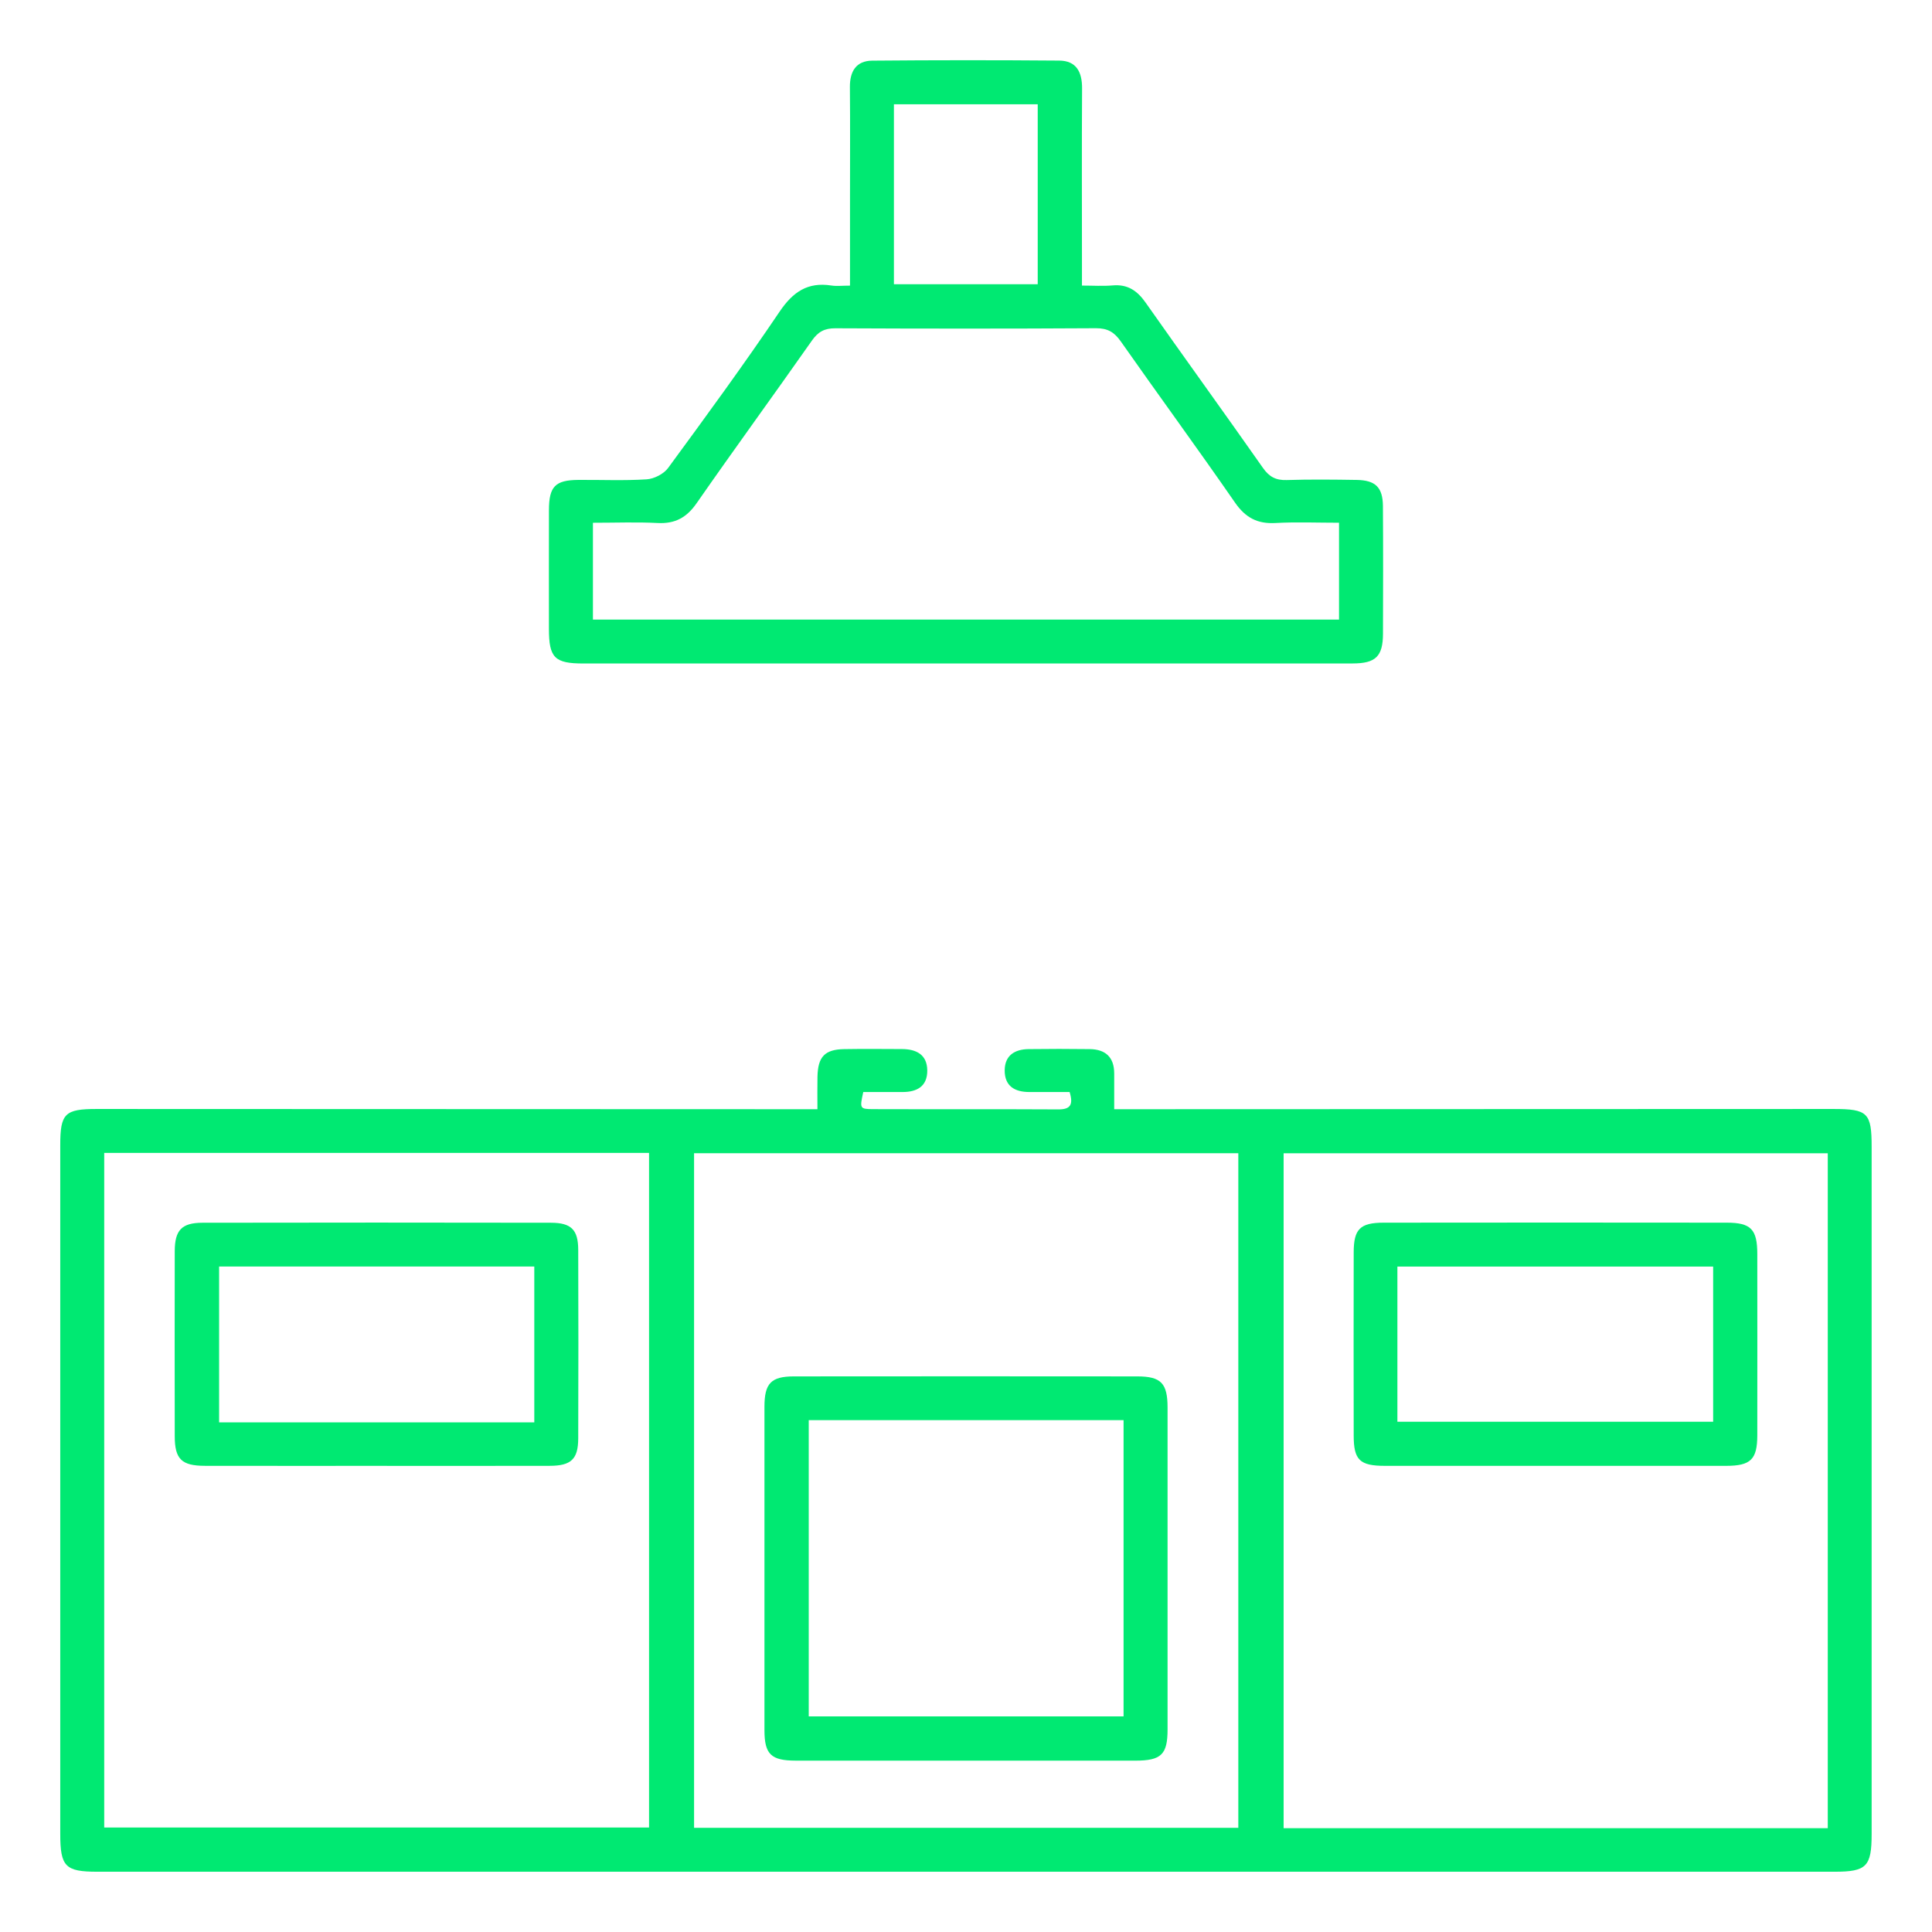 <svg xmlns="http://www.w3.org/2000/svg" id="uuid-d060414d-cf75-43bd-bfe6-cfa8068148d9" data-name="uuid-91ca9e5f-2a29-487a-8295-75e6ad84a808" viewBox="0 0 1000 1000"><path d="M423.1,574.15c0-6.41-.09-11.61.02-16.81.23-10.41,3.75-14.14,13.86-14.32,9.93-.17,19.86-.06,29.79-.03,7.44.02,13.09,2.79,13.18,11.03.09,8.21-5.27,11.25-12.88,11.21-6.79-.03-13.58,0-20.24,0-1.87,8.54-1.87,8.83,5.12,8.86,31.96.11,63.92-.04,95.87.13,6.1.03,7.87-2.29,5.81-8.99-6.7,0-13.75-.01-20.79,0-7.62.02-12.89-3.06-12.81-11.29.08-7.69,5.22-10.82,12.33-10.92,10.55-.14,21.1-.14,31.65,0,8.18.1,12.71,4.16,12.7,12.63,0,5.81,0,11.62,0,18.48,4.76,0,8.38,0,12.01,0,120.08-.04,240.15-.09,360.23-.12,17.81,0,19.81,1.99,19.81,19.63,0,118.53,0,237.05,0,355.58,0,16.92-2.62,19.59-19.2,19.59-299.73,0-599.45,0-899.18,0-16.6,0-19.19-2.65-19.19-19.59,0-118.84,0-237.67,0-356.51,0-16.36,2.36-18.71,18.86-18.7,120.08.03,240.15.08,360.23.12,3.7,0,7.41,0,12.8,0ZM335.94,596.76H53.94v349.16h282.01v-349.16ZM946.05,946.27v-349.33h-281.65v349.33h281.65ZM640.95,946.08v-349.17h-281.7v349.17h281.7Z" style="fill: #00e972; stroke-width: 0px;"></path><path d="M439.96,147.82c0-16,0-30.52,0-45.05,0-19.22.12-38.45-.05-57.67-.07-8.15,3.2-13.63,11.58-13.71,32.24-.29,64.49-.29,96.74-.03,8.96.07,11.9,5.99,11.85,14.43-.18,30.08-.07,60.15-.06,90.23,0,3.38,0,6.76,0,11.79,5.69,0,10.82.36,15.88-.08,7.72-.68,12.68,2.67,17.02,8.83,20.14,28.65,40.69,57.01,60.81,85.67,3.23,4.59,6.67,6.41,12.23,6.24,12.08-.38,24.18-.25,36.27-.06,9.73.15,13.5,3.85,13.57,13.57.15,22.01.1,44.03.03,66.05-.04,11.71-3.76,15.36-15.74,15.37-65.43.04-130.85.02-196.28.02-67.29,0-134.57,0-201.86,0-14.9,0-17.82-2.96-17.83-17.95-.01-20.46-.04-40.93.01-61.39.03-12.29,3.23-15.59,15.23-15.68,11.78-.09,23.6.46,35.33-.3,3.88-.25,8.84-2.77,11.11-5.86,19.62-26.73,39.2-53.52,57.76-80.99,6.9-10.21,14.55-15.37,26.77-13.47,2.67.42,5.46.06,9.61.06ZM306.9,270.57v50.12h386.18v-50.12c-11.34,0-22.16-.46-32.91.14-9.35.52-15.53-2.77-20.93-10.57-19.4-28.02-39.55-55.53-59.13-83.44-3.38-4.81-6.83-6.84-12.86-6.81-44.96.27-89.91.24-134.87.03-5.6-.03-8.93,1.79-12.13,6.36-19.76,28.16-40.04,55.94-59.68,84.18-5.18,7.45-11.16,10.72-20.17,10.25-10.81-.56-21.68-.13-33.49-.13ZM462.69,53.97v93.16h74.43V53.97h-74.43Z" style="fill: #00e972; stroke-width: 0px;"></path><path d="M194.38,758.73c-29.44,0-58.88.03-88.32-.02-12.07-.02-15.6-3.47-15.61-15.31-.05-31.92-.06-63.84,0-95.75.02-10.9,3.56-14.74,14.38-14.76,60.12-.11,120.23-.11,180.35,0,10.53.02,14.07,3.66,14.11,13.99.11,32.54.11,65.07,0,97.61-.03,10.77-3.66,14.19-14.75,14.22-30.06.07-60.12.02-90.17.02ZM276.55,736.21v-80.67H113.41v80.67h163.14Z" style="fill: #00e972; stroke-width: 0px;"></path><path d="M805.14,758.73c-29.44,0-58.88.02-88.32-.01-12.99-.01-16.13-3-16.15-15.63-.06-31.61-.06-63.22,0-94.83.02-12.09,3.27-15.39,15.52-15.41,59.19-.07,118.38-.07,177.57,0,12.55.01,15.8,3.46,15.81,16.19.03,31.3.04,62.6,0,93.9-.02,12.46-3.4,15.76-16.1,15.78-29.44.04-58.88.01-88.32.01ZM723.29,735.89h163.43v-80.32h-163.43v80.32Z" style="fill: #00e972; stroke-width: 0px;"></path><path d="M500.19,911.31c-29.45,0-58.91.03-88.36-.01-12.76-.02-16.14-3.3-16.15-15.74-.03-55.81-.03-111.62,0-167.43,0-12.12,3.41-15.7,15.28-15.71,59.22-.06,118.44-.06,177.66,0,12.37.01,15.71,3.53,15.71,16.24.03,55.5.03,111,0,166.5,0,13-3.27,16.13-16.7,16.15-29.14.03-58.29,0-87.43,0ZM418.6,735.06v153.35h162.96v-153.35h-162.96Z" style="fill: #00e972; stroke-width: 0px;"></path></svg>